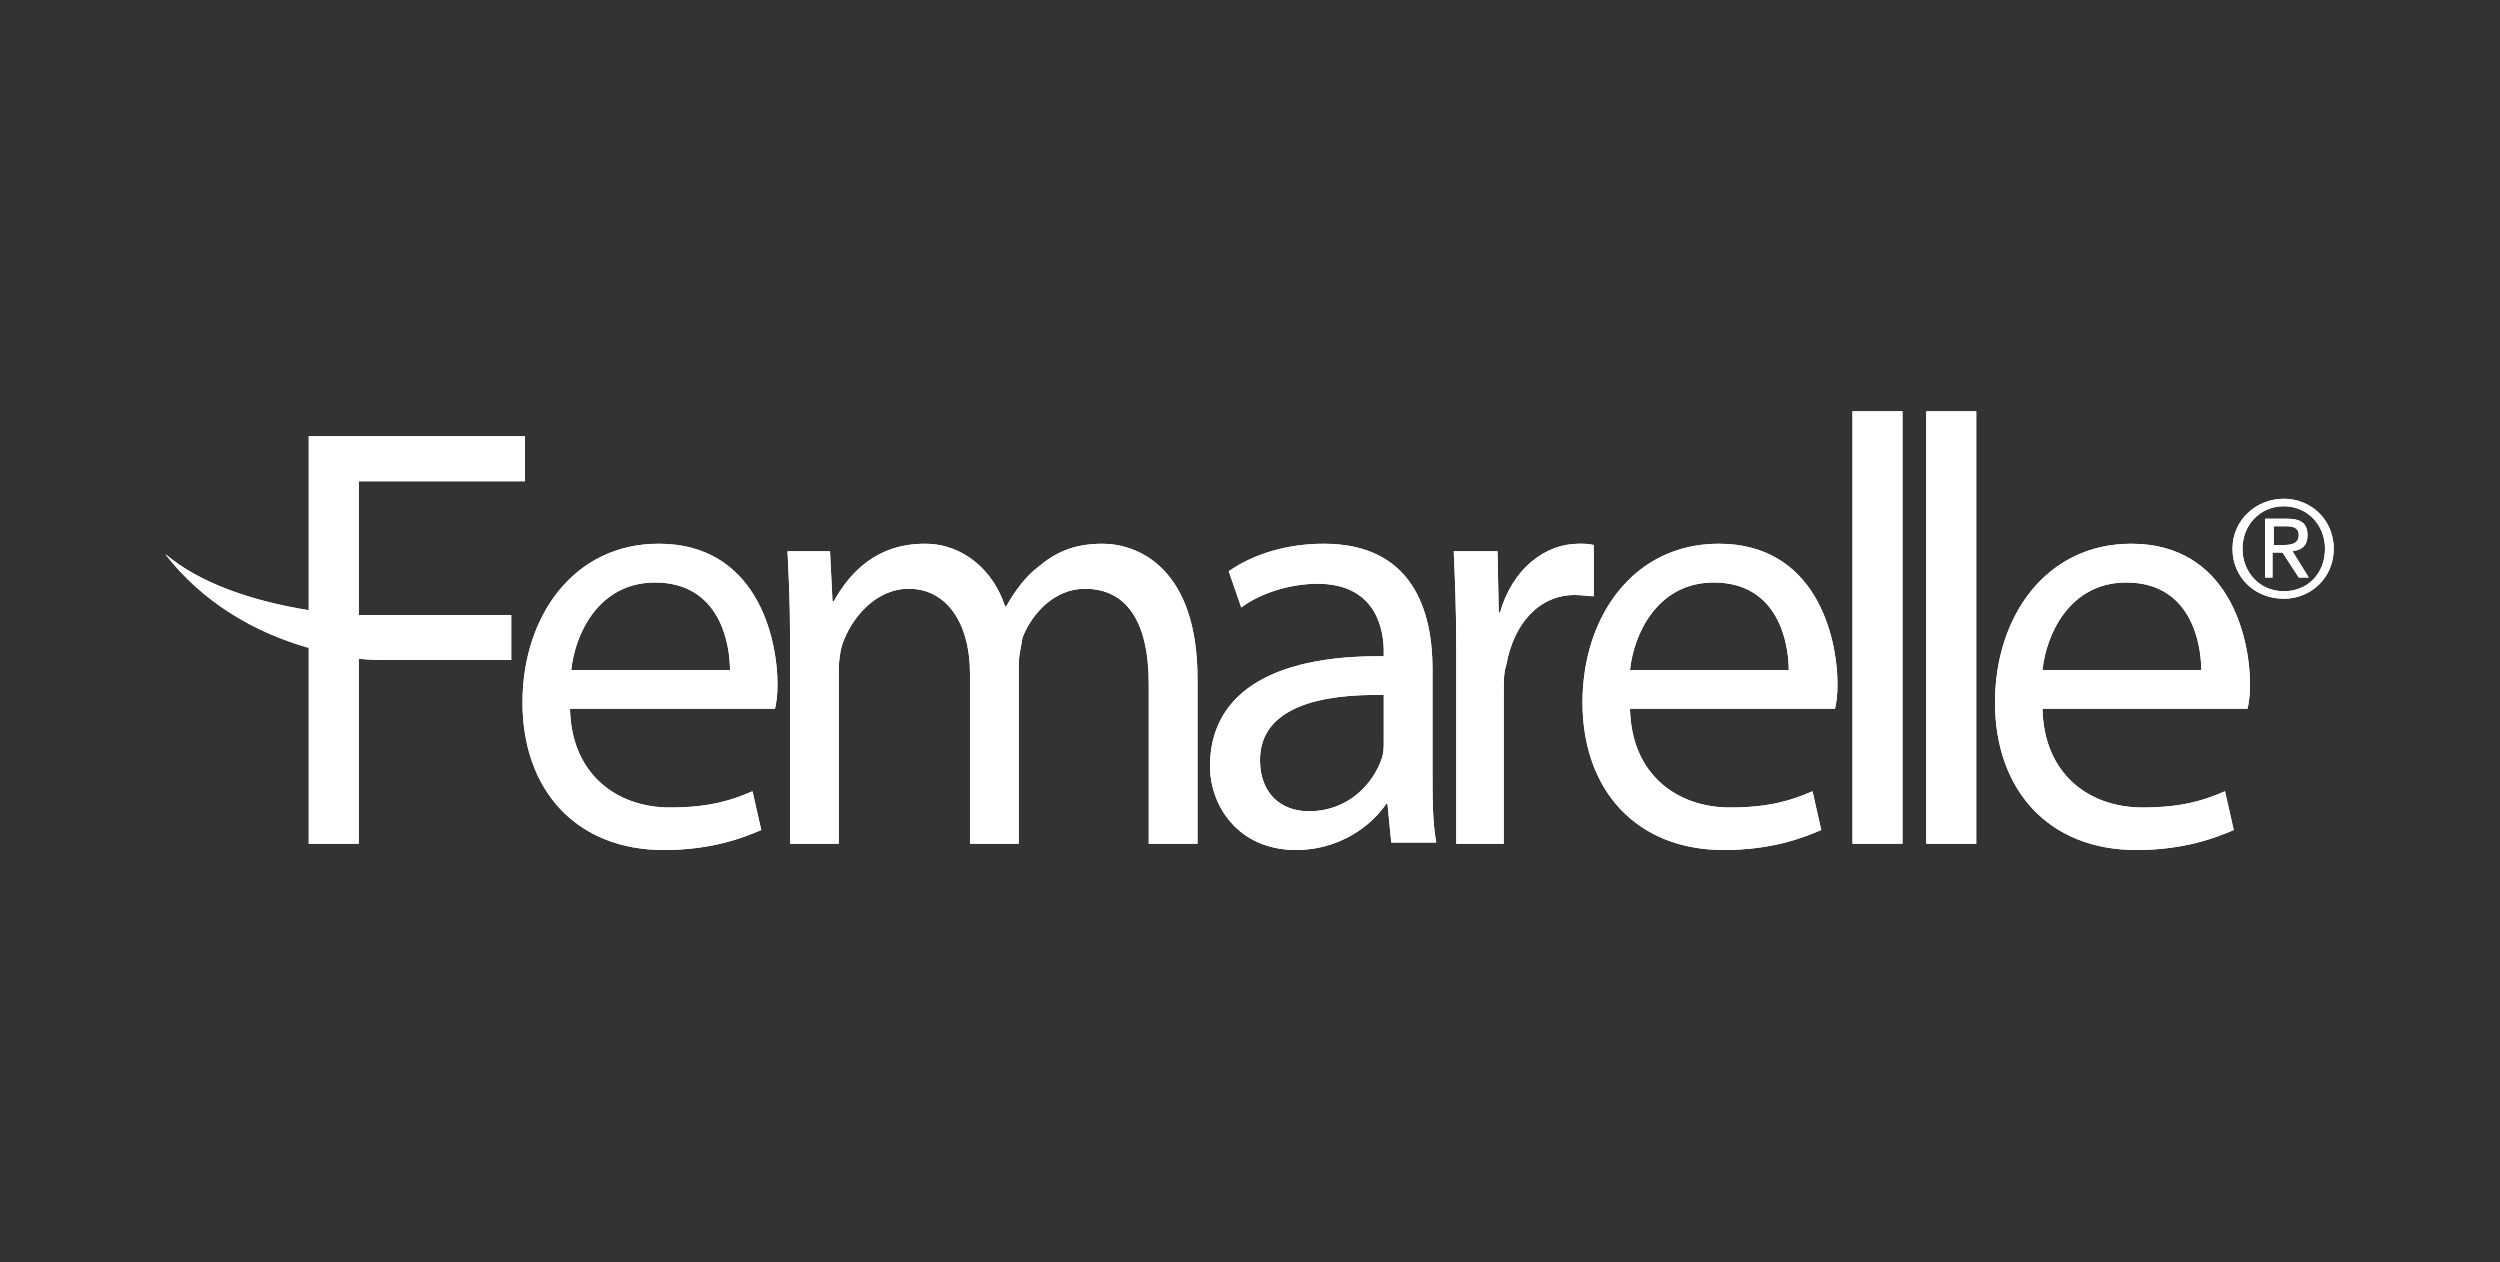 <?xml version="1.0" encoding="utf-8"?>
<!-- Generator: Adobe Illustrator 27.9.0, SVG Export Plug-In . SVG Version: 6.00 Build 0)  -->
<svg version="1.1" id="Layer_1" xmlns="http://www.w3.org/2000/svg" xmlns:xlink="http://www.w3.org/1999/xlink" x="0px" y="0px"
	 viewBox="0 0 200 101" style="enable-background:new 0 0 200 101;" xml:space="preserve">
<rect x="0" y="0" width="200" height="101" fill="#333333" stroke="none"/>
<style type="text/css">
	.st0{fill:#FFFFFF;}
	.st1{fill:none;stroke:#FFFFFF;stroke-width:0.5;stroke-miterlimit:10;}
	.st2{clip-path:url(#SVGID_00000181068889890314963850000011551549326061322651_);fill:#FFFFFF;}
</style>
<g>
	<defs>
		<path id="SVGID_1_" d="M181.9,42.1h1c0.5,0,1,0.1,1,0.7c0,0.7-0.6,0.8-1.2,0.8h-0.8V42.1z M181.1,46.2h0.7v-2h0.8l1.3,2h0.8
			l-1.3-2.1c0.7-0.1,1.2-0.4,1.2-1.3c0-0.9-0.5-1.3-1.6-1.3h-1.8V46.2z M179.4,43.9c0-1.9,1.4-3.4,3.3-3.4c1.9,0,3.3,1.5,3.3,3.4
			c0,2-1.4,3.4-3.3,3.4C180.8,47.3,179.4,45.8,179.4,43.9z M178.6,43.9c0,2.3,1.8,4,4.1,4c2.2,0,4-1.7,4-4c0-2.3-1.8-4-4-4
			C180.5,39.9,178.6,41.6,178.6,43.9z M163.4,53.6c0.3-2.9,2.2-7,6.7-7c5.2,0,6,4.9,6,7H163.4z M179.8,56.7c0.1-0.4,0.2-1.1,0.2-1.9
			c0-4-1.8-11.3-9.5-11.3c-6.8,0-10.9,5.8-10.9,12.7c0,7,4.3,11.8,11.3,11.8c3.9,0,6.4-1,7.8-1.6l-0.7-3.1c-1.6,0.7-3.4,1.3-6.6,1.3
			c-4.3,0-7.9-2.7-8-7.9H179.8z M63.2,67.5h3.9V53.6c0-0.7,0.1-1.5,0.3-2.1c0.7-2,2.6-4.4,5.3-4.4c3,0,4.9,2.7,4.9,6.8v13.6h3.9
			V53.2c0-0.8,0.2-1.5,0.3-2.2c0.8-2,2.6-3.9,5-3.9c3.3,0,5.1,2.6,5.1,7.6v12.8h3.9V54.3c0-8.9-4.8-10.8-7.6-10.8
			c-2.3,0-3.8,0.7-5.2,1.9c-0.9,0.7-1.7,1.7-2.5,3.1h-0.1c-0.9-2.8-3.3-5-6.4-5c-3.9,0-6,2.3-7.3,4.6h-0.1l-0.2-4H63
			c0.1,2,0.2,4.1,0.2,6.4V67.5z M45.7,53.6c0.3-2.9,2.2-7,6.7-7c5.2,0,6,4.9,6,7H45.7z M62,56.7c0.1-0.4,0.2-1.1,0.2-1.9
			c0-4-1.8-11.3-9.5-11.3c-6.8,0-10.9,5.8-10.9,12.7c0,7,4.3,11.8,11.3,11.8c3.9,0,6.4-1,7.8-1.6l-0.7-3.1c-1.6,0.7-3.4,1.3-6.6,1.3
			c-4.3,0-7.9-2.7-8-7.9H62z M110.7,59.4c0,0.4,0,0.9-0.2,1.4c-0.7,1.9-2.6,4.1-5.8,4.1c-2.2,0-3.9-1.4-3.9-4.1c0-4.3,5-5.3,9.9-5.2
			V59.4z M114.6,53.5c0-4.5-1.5-10-8.7-10c-2.9,0-5.6,0.8-7.6,2.2l1,2.9c1.6-1.2,4-1.9,6.1-1.9c4.9,0,5.3,4,5.3,5.4v0.4
			c-9.3-0.1-13.9,3.2-13.9,8.8c0,3.1,2.2,6.7,6.9,6.7c3.4,0,6-1.9,7.2-3.7h0.1l0.3,3.1h3.6c-0.3-1.6-0.3-3.6-0.3-5.7V53.5z
			 M116.3,67.5h4V55.2c0-0.7,0-1.4,0.2-2c0.6-3.3,2.6-5.6,5.5-5.6c0.6,0,1,0.1,1.5,0.1v-4.1c-0.4-0.1-0.7-0.1-1.2-0.1
			c-2.7,0-5.3,2-6.3,5.5h-0.1l-0.1-4.9h-3.5c0.1,2.3,0.2,4.7,0.2,7.7V67.5z M130.4,53.6c0.3-2.9,2.2-7,6.7-7c5.2,0,6,4.9,6,7H130.4z
			 M146.8,56.7c0.1-0.4,0.2-1.1,0.2-1.9c0-4-1.8-11.3-9.5-11.3c-6.8,0-10.9,5.8-10.9,12.7c0,7,4.3,11.8,11.3,11.8
			c3.9,0,6.4-1,7.8-1.6l-0.7-3.1c-1.6,0.7-3.4,1.3-6.6,1.3c-4.3,0-7.9-2.7-8-7.9H146.8z M148.2,67.5h4V32.9h-4V67.5z M154.1,67.5h4
			V32.9h-4V67.5z M24.7,67.5h4V52.8v-0.1c0.9,0.1,1.8,0.1,2.7,0.1h0h0h0h0c0.1,0,0.2,0,0.3,0v0h9.2v-3.6h-9.2h-1.6
			c-0.1,0-0.3,0-0.4,0c-0.2,0-0.4,0-0.6,0h-0.2v0l-0.2,0v0V38.5H42v-3.6H24.7v13.9l-0.1,0c-4.3-0.7-8.6-2.1-11.4-4.5
			c3,3.9,7.2,6.3,11.4,7.5l0.1,0V67.5z"/>
	</defs>
	<use xlink:href="#SVGID_1_"  style="overflow:visible;fill:#FFFFFF;"/>
	<clipPath id="SVGID_00000090990046885065105910000015315436856263797649_">
		<use xlink:href="#SVGID_1_"  style="overflow:visible;"/>
	</clipPath>
	
		<rect x="13.3" y="32.9" style="clip-path:url(#SVGID_00000090990046885065105910000015315436856263797649_);fill:#FFFFFF;" width="173.5" height="35.2"/>
</g>
</svg>
